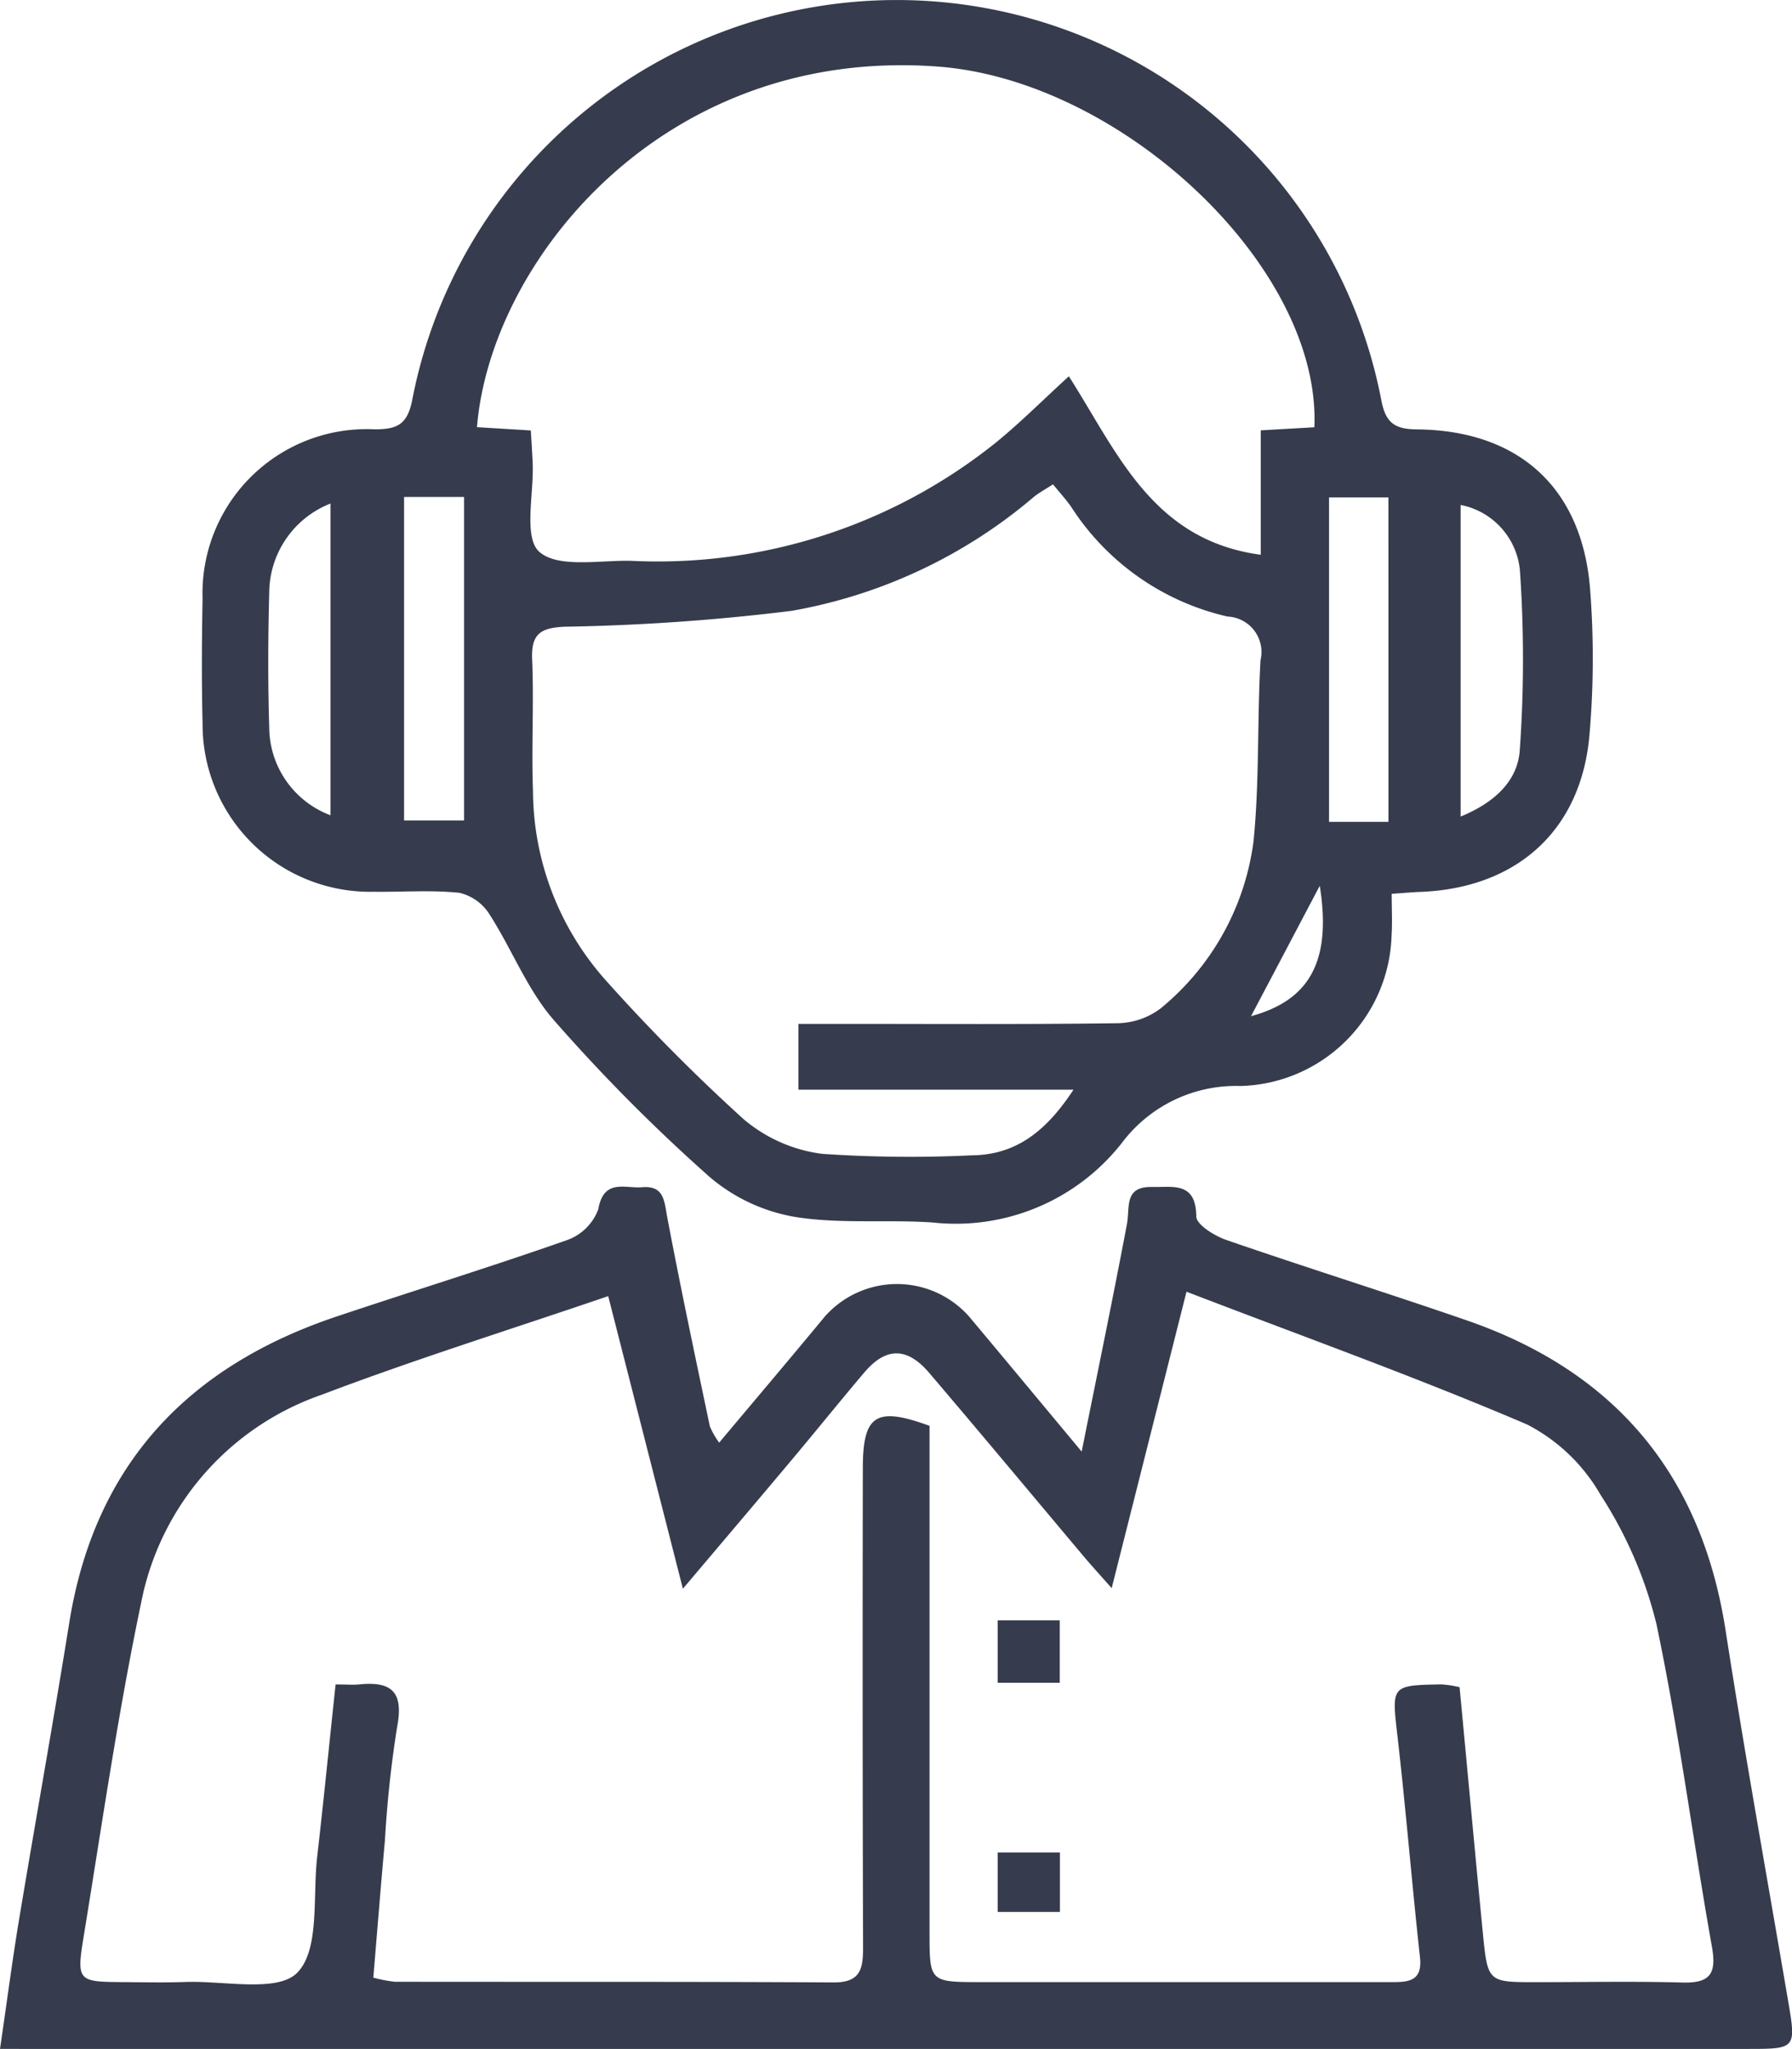 <svg id="Air_Operations_Manager" data-name="Air Operations Manager" xmlns="http://www.w3.org/2000/svg" xmlns:xlink="http://www.w3.org/1999/xlink" width="76.944" height="87.993" viewBox="0 0 76.944 87.993">
  <defs>
    <clipPath id="clip-path">
      <rect id="Rectángulo_362" data-name="Rectángulo 362" width="76.944" height="87.993" fill="#363c4d"/>
    </clipPath>
  </defs>
  <g id="Grupo_756" data-name="Grupo 756" transform="translate(0 0)" clip-path="url(#clip-path)">
    <path id="Trazado_5224" data-name="Trazado 5224" d="M54.447,38.383c0,.673.031,1.226-.005,1.773a6.662,6.662,0,0,1-6.492,6.482,6.123,6.123,0,0,0-5.088,2.444A9.064,9.064,0,0,1,34.748,52.5c-1.982-.137-4.007.075-5.95-.245a7.621,7.621,0,0,1-3.646-1.719A75.2,75.2,0,0,1,18.464,43.8c-1.146-1.319-1.8-3.055-2.764-4.547a2.081,2.081,0,0,0-1.282-.911c-1.213-.126-2.446-.031-3.672-.046A7.192,7.192,0,0,1,3.389,31.07c-.044-1.786-.034-3.574,0-5.359a7.051,7.051,0,0,1,7.388-7.274c.968,0,1.406-.2,1.615-1.267a21.188,21.188,0,0,1,41.616.049c.186.947.578,1.213,1.52,1.221,4.374.039,7.093,2.508,7.437,6.851a38.221,38.221,0,0,1-.026,6.268c-.354,4.113-3.135,6.6-7.3,6.745-.3.01-.6.041-1.19.08M28.973,43.97h1.837c3.93,0,7.86.026,11.787-.028a3.162,3.162,0,0,0,1.917-.627,11.121,11.121,0,0,0,4-7.184c.258-2.578.155-5.189.3-7.78a1.523,1.523,0,0,0-1.414-1.873,10.854,10.854,0,0,1-6.717-4.714c-.224-.32-.49-.609-.779-.965-.33.217-.6.359-.826.544a21.852,21.852,0,0,1-10.4,4.89,91.351,91.351,0,0,1-9.738.681c-1.04.046-1.448.31-1.4,1.4.08,1.884-.034,3.775.036,5.661a12.309,12.309,0,0,0,3.115,8.113,80.344,80.344,0,0,0,5.925,5.971,6.479,6.479,0,0,0,3.365,1.491,54.926,54.926,0,0,0,6.423.065c1.9-.013,3.2-1.022,4.379-2.818H28.973ZM51.126,18.349c.3-6.864-8.249-14.9-16.169-15.49-11.777-.877-19.2,8.332-19.786,15.485l2.312.142c.031.519.062.965.08,1.411.054,1.316-.4,3.192.284,3.8.8.707,2.578.359,3.935.387a23.205,23.205,0,0,0,15.66-5.07c1.055-.859,2.02-1.829,3.143-2.854,2.09,3.274,3.582,7.039,8.239,7.664V18.481l2.3-.132m3.182,3.011H51.756V35.294h2.552ZM12.041,35.235h2.575V21.342H12.041Zm45.366-.168c1.479-.606,2.451-1.548,2.539-2.849a55.361,55.361,0,0,0,.005-7.741,3.164,3.164,0,0,0-2.544-2.792ZM8.883,35.011V21.624a4.138,4.138,0,0,0-2.632,3.829c-.052,1.93-.059,3.863,0,5.793a4.054,4.054,0,0,0,2.629,3.765M51.358,38.04c-1.094,2.075-2,3.8-2.952,5.6,2.516-.684,3.468-2.361,2.952-5.6" transform="translate(5.309 0)" fill="#363c4d"/>
    <path id="Trazado_5225" data-name="Trazado 5225" d="M30.877,30.742c1.608-1.915,3.089-3.664,4.549-5.429a4.134,4.134,0,0,1,6.175,0c1.5,1.788,2.991,3.587,4.843,5.811.712-3.548,1.355-6.652,1.943-9.764.137-.728-.137-1.626,1.079-1.6.9.018,1.884-.24,1.9,1.267,0,.348.784.836,1.3,1.012,3.422,1.182,6.879,2.263,10.3,3.445,6.374,2.2,10.087,6.614,11.127,13.32.821,5.29,1.773,10.561,2.673,15.841.364,2.131.372,2.131-1.765,2.131q-36.468,0-72.937,0H0c.292-1.984.519-3.734.805-5.473.71-4.276,1.481-8.544,2.168-12.824,1.091-6.807,5.109-11.029,11.514-13.168,3.29-1.1,6.6-2.124,9.873-3.274a2.235,2.235,0,0,0,1.329-1.319c.232-1.334,1.156-.885,1.884-.947.95-.08.947.6,1.079,1.3.568,3,1.2,5.981,1.827,8.967a3.41,3.41,0,0,0,.4.7m16.855,6.252c-.573-.648-.911-1.017-1.231-1.4-2.2-2.617-4.389-5.246-6.606-7.847-.952-1.117-1.86-1.11-2.787-.015-1.089,1.285-2.144,2.6-3.228,3.886-1.432,1.708-2.875,3.406-4.56,5.4-1.115-4.369-2.144-8.4-3.207-12.566-4.3,1.468-8.335,2.727-12.28,4.227a11.851,11.851,0,0,0-7.782,8.977c-.993,4.738-1.682,9.54-2.464,14.321-.307,1.873-.23,1.92,1.613,1.933.919.005,1.837.028,2.756-.005,1.662-.059,3.974.467,4.812-.405.965-1,.65-3.256.849-4.972.281-2.454.526-4.913.79-7.4.5,0,.753.023,1,0,1.383-.145,1.935.3,1.644,1.814a48.448,48.448,0,0,0-.524,4.867c-.178,1.964-.333,3.93-.5,5.909a5.911,5.911,0,0,0,.926.178c6.278.01,12.559-.008,18.839.028,1.2.008,1.267-.64,1.264-1.564q-.031-10.261-.01-20.524c0-2.291.568-2.653,2.864-1.814q0,10.865,0,21.742c0,2.144,0,2.147,2.217,2.147q4.44,0,8.882,0,4.366,0,8.732,0c.7,0,1.342-.015,1.228-1.061-.346-3.143-.6-6.3-.96-9.439-.258-2.245-.307-2.245,1.881-2.286a4.553,4.553,0,0,1,.779.121c.338,3.566.658,7.068,1,10.567.206,2.1.222,2.1,2.278,2.1,2.1,0,4.188-.041,6.281.015,1.187.034,1.486-.361,1.275-1.54-.823-4.616-1.417-9.279-2.384-13.864a18.1,18.1,0,0,0-2.4-5.543,7.7,7.7,0,0,0-3.156-3.019c-4.753-2.033-9.625-3.78-14.62-5.7-1.11,4.4-2.113,8.378-3.213,12.732" transform="translate(0 31.214)" fill="#363c4d"/>
    <rect id="Rectángulo_360" data-name="Rectángulo 360" width="2.666" height="2.681" transform="translate(42.837 69.585)" fill="#363c4d"/>
    <rect id="Rectángulo_361" data-name="Rectángulo 361" width="2.673" height="2.555" transform="translate(42.837 79.553)" fill="#363c4d"/>
  </g>
</svg>
